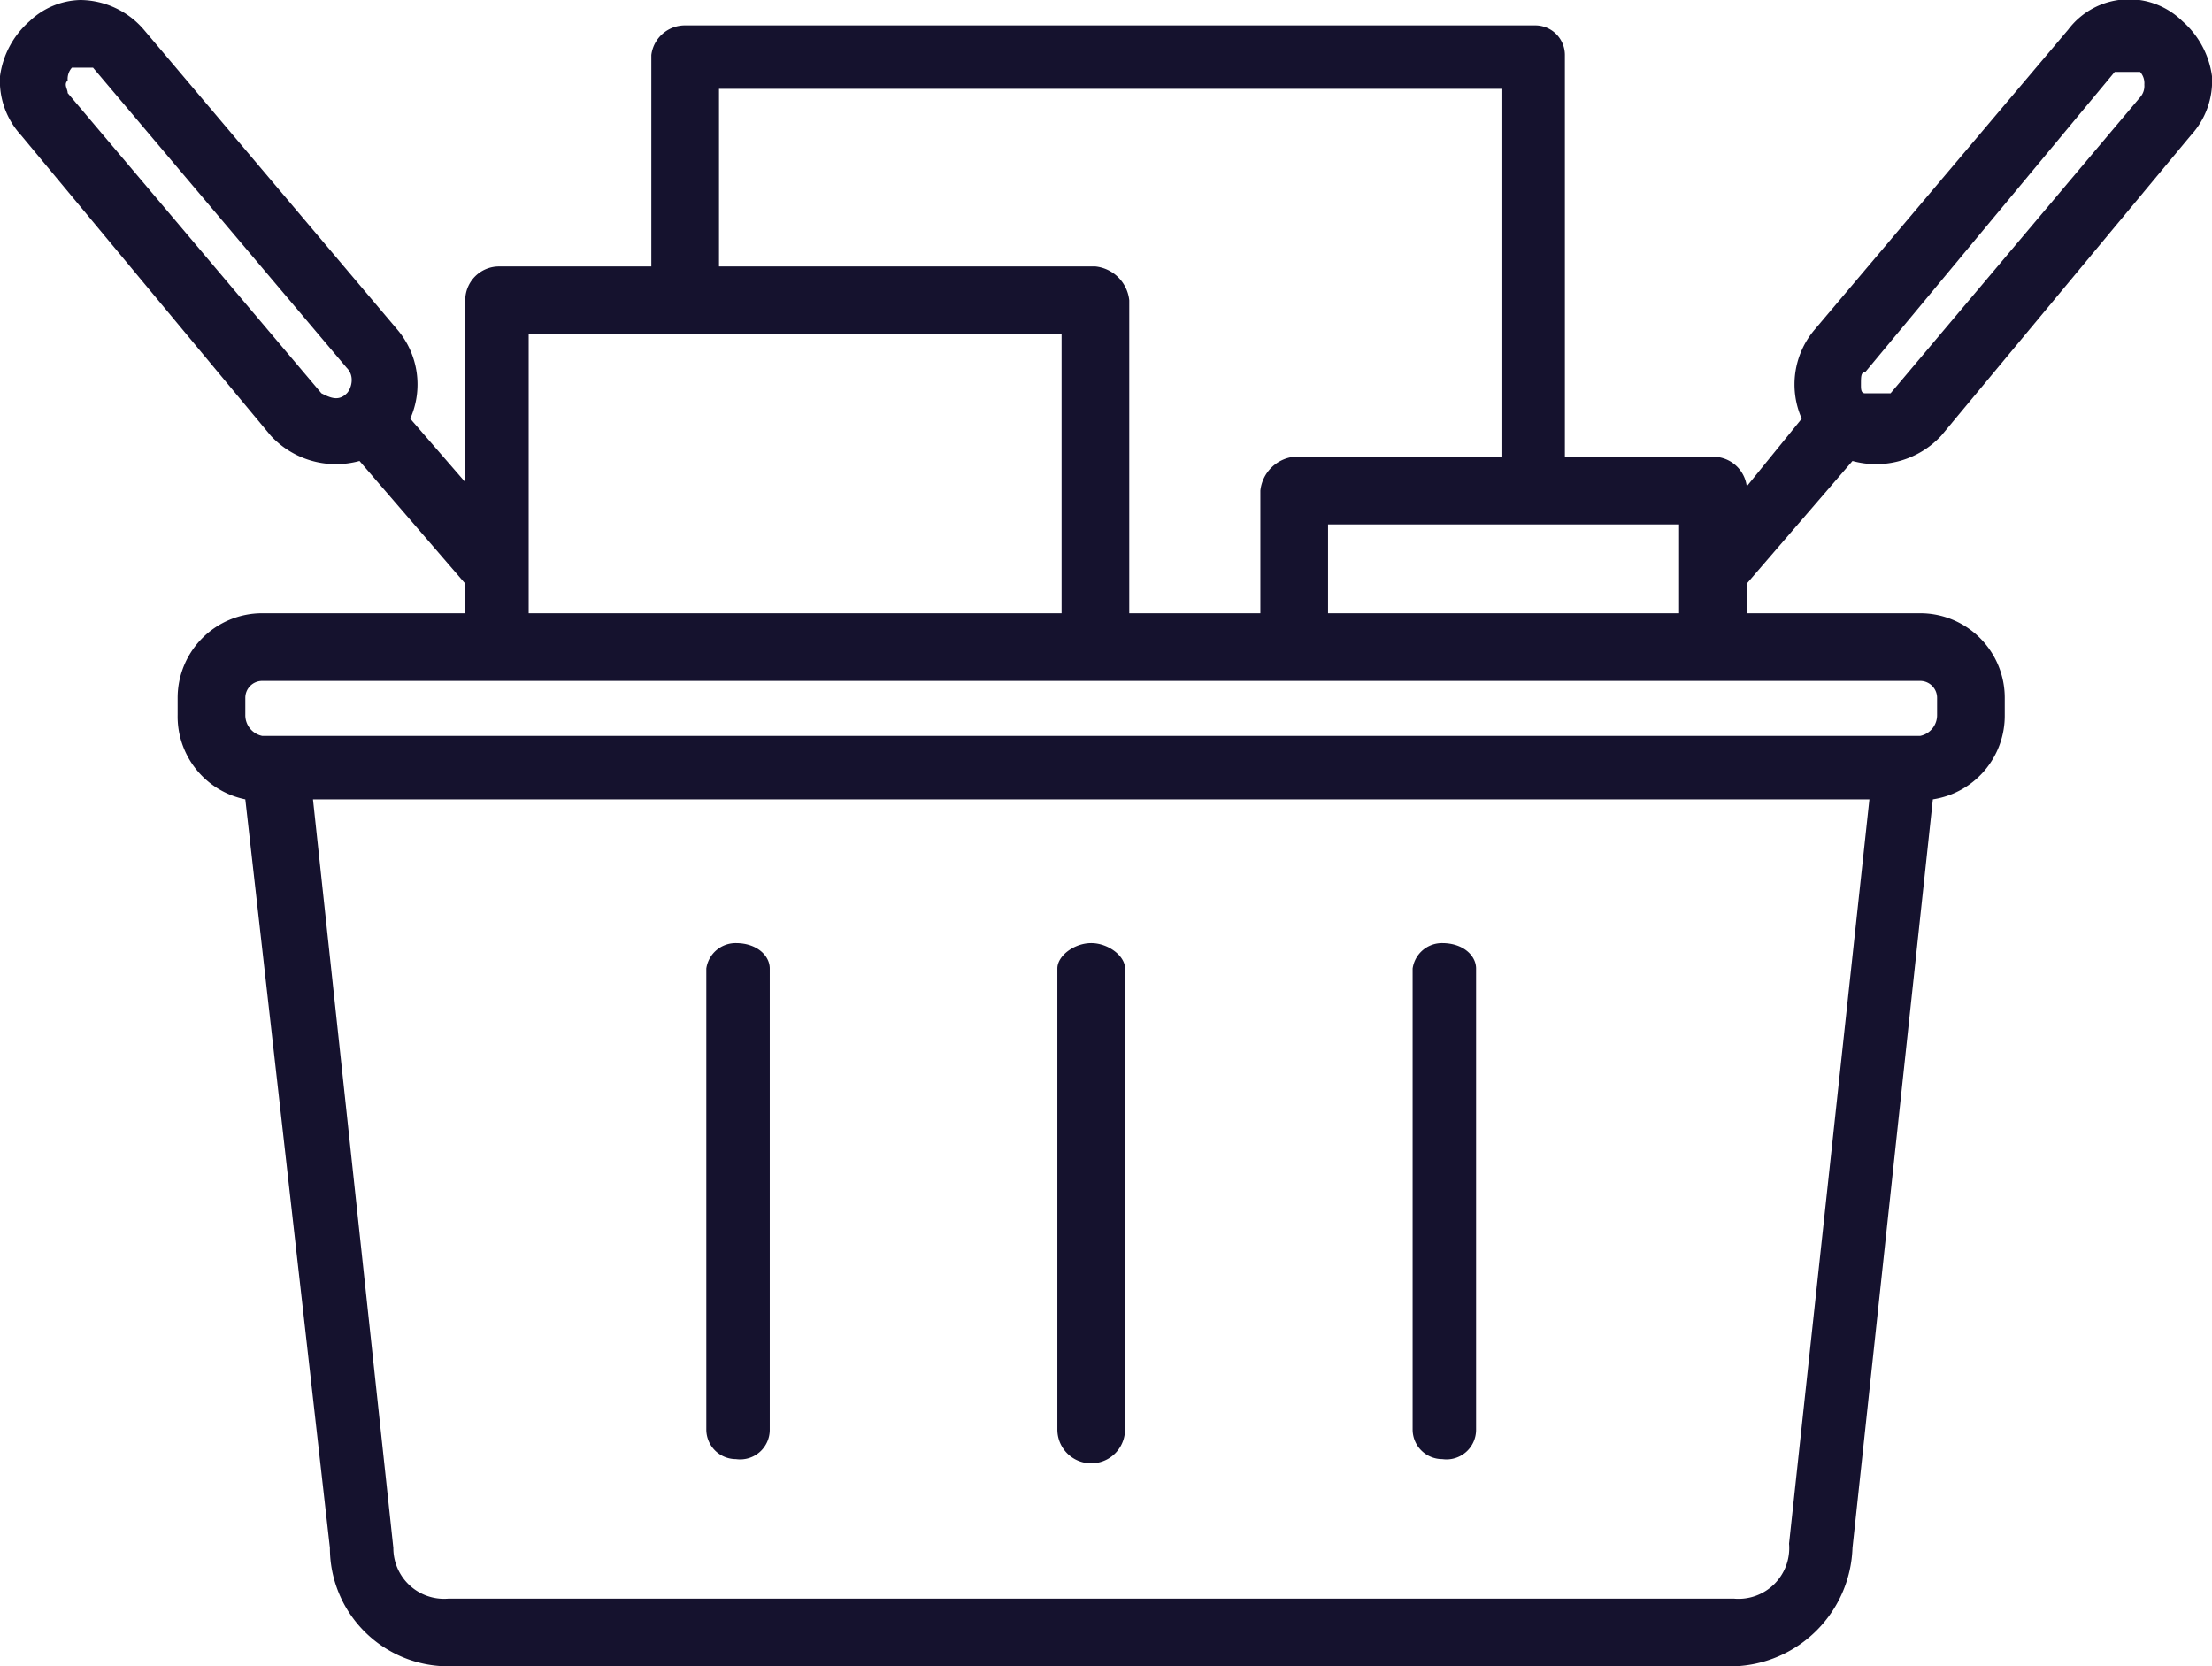 <svg xmlns="http://www.w3.org/2000/svg" viewBox="0 0 52.3 39.4"><title>1213</title><g id="Capa_2" data-name="Capa 2"><path d="M43.8,10.9a2.1,2.1,0,0,0,2.1-.6l5.9-7.1a1.9,1.9,0,0,0,.5-1.4A2.1,2.1,0,0,0,51.6.5a1.8,1.8,0,0,0-2.7.2l-6,7.1a2,2,0,0,0-.3,2.1l-1.3,1.6a.8.8,0,0,0-.8-.7H37V1.3a.7.7,0,0,0-.7-.7H16.2a.8.8,0,0,0-.8.7v5H11.8a.8.8,0,0,0-.8.8v4.3L9.7,9.9a2,2,0,0,0-.3-2.1L3.4.7A2,2,0,0,0,1.9,0,1.8,1.8,0,0,0,.7.5,2.1,2.1,0,0,0,0,1.8,1.9,1.9,0,0,0,.5,3.2l5.9,7.1a2.1,2.1,0,0,0,2.1.6L11,13.8v.7H6.2a2,2,0,0,0-2,2v.4a2,2,0,0,0,1.6,2l2,17.7a2.8,2.8,0,0,0,2.8,2.8H41a2.9,2.9,0,0,0,2.8-2.8l1.9-17.7a2,2,0,0,0,1.7-2v-.4a2,2,0,0,0-2-2H41.3v-.7ZM42.3,36.5h0A1.2,1.2,0,0,1,41,37.8H10.6a1.2,1.2,0,0,1-1.3-1.2h0L7.4,18.9H44.2ZM5.8,16.9v-.4a.4.4,0,0,1,.4-.4H45.4a.4.4,0,0,1,.4.4v.4a.5.5,0,0,1-.4.5H6.2A.5.5,0,0,1,5.8,16.9ZM8.2,9.3c-.2.2-.4.1-.6,0h0l-6-7.1c0-.1-.1-.2,0-.3a.4.4,0,0,1,.1-.3h.5l6,7.1C8.4,8.9,8.3,9.2,8.2,9.3Zm17.7-3H17V2.1H35.5v8.7H30.6a.9.9,0,0,0-.8.8v2.9H26.7V7.1A.9.9,0,0,0,25.9,6.3Zm5.5,8.2V12.4h8.3v2.1Zm-18.9,0V7.9H25.1v6.6ZM44,9.1c0-.2,0-.3.1-.3L50,1.7h.6a.4.4,0,0,1,.1.3.4.4,0,0,1-.1.3L44.7,9.3h-.6C44,9.3,44,9.2,44,9.1Z" fill="#15122e"></path><path d="M25.8,22.3c-.4,0-.8.3-.8.6V33.8a.8.8,0,0,0,1.6,0V22.9C26.6,22.6,26.2,22.3,25.8,22.3Z" fill="#15122e"></path><path d="M34.1,22.3a.7.7,0,0,0-.7.6V33.8a.7.7,0,0,0,.7.7.7.7,0,0,0,.8-.7V22.9C34.9,22.6,34.6,22.3,34.1,22.3Z" fill="#15122e"></path><path d="M17.4,22.3a.7.7,0,0,0-.7.6V33.8a.7.7,0,0,0,.7.7.7.7,0,0,0,.8-.7V22.9C18.2,22.6,17.9,22.3,17.4,22.3Z" fill="#15122e"></path></g></svg>